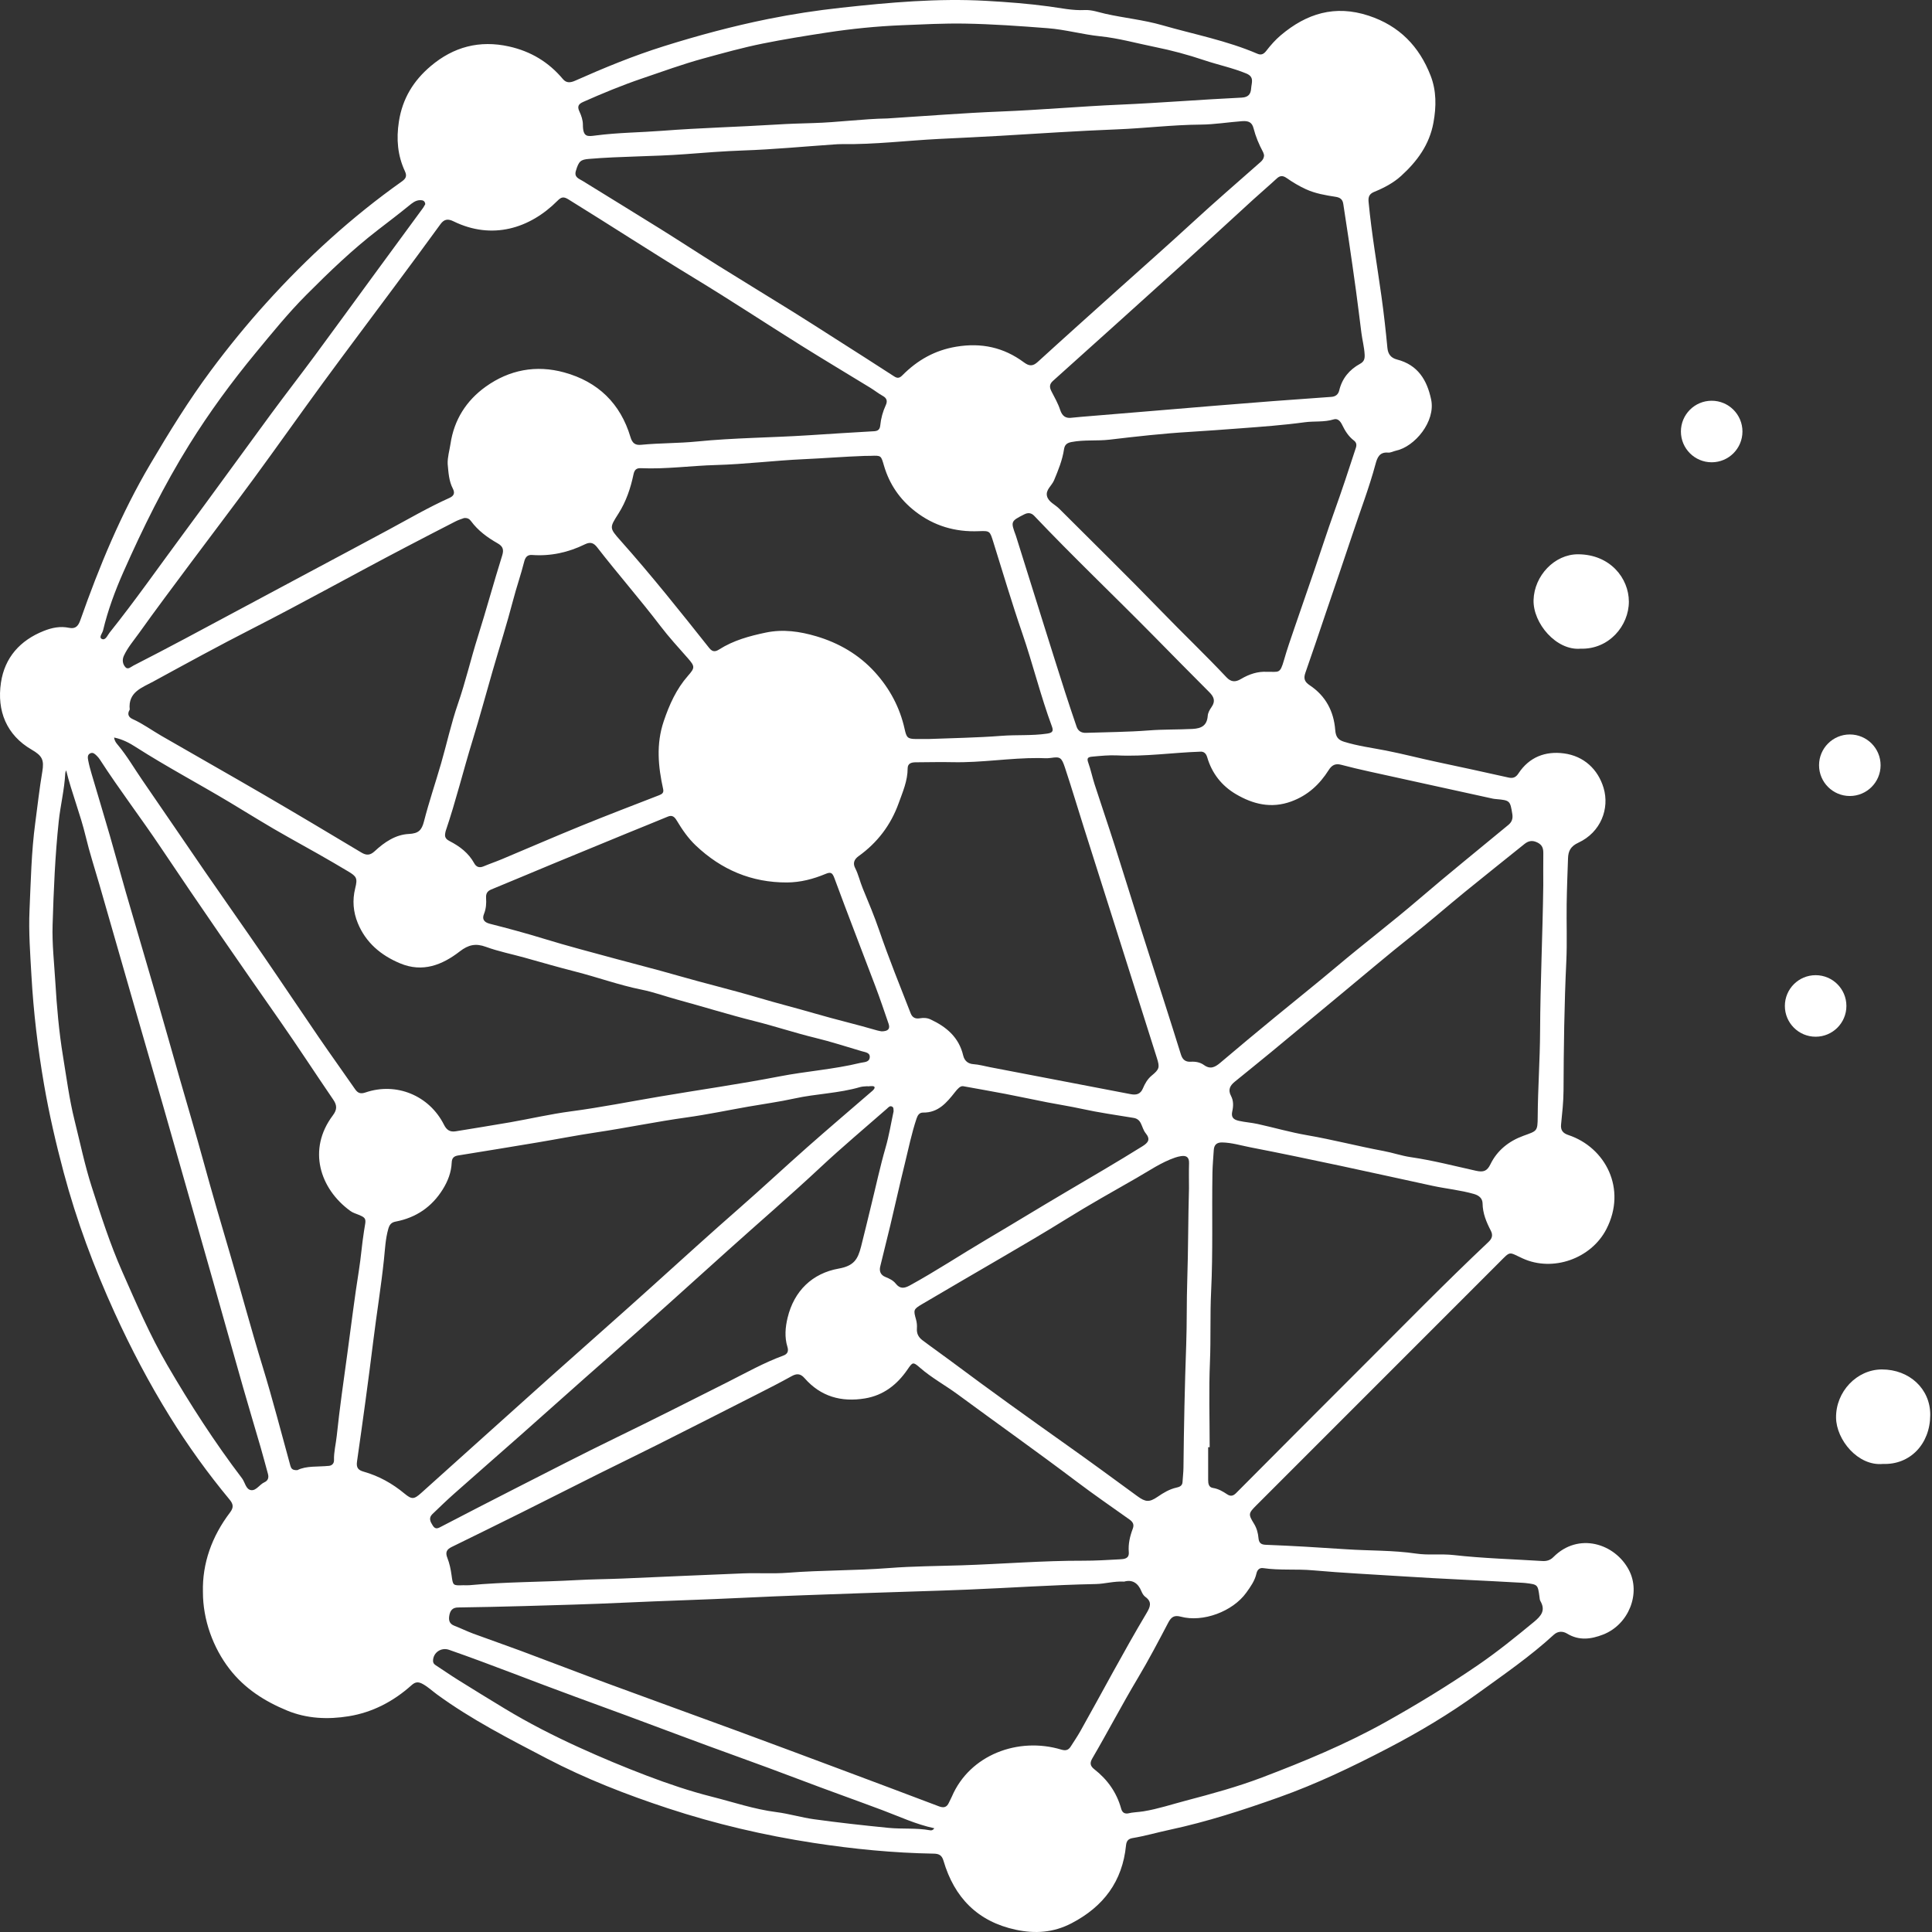 <?xml version="1.0" encoding="UTF-8"?> <svg xmlns="http://www.w3.org/2000/svg" width="217" height="217" viewBox="0 0 217 217" fill="none"><rect x="0" y="0" width="217" height="217" fill="#333333" stroke="none"/><circle cx="203.93" cy="112.987" r="3.456" fill="white"></circle><circle cx="207.77" cy="85.95" r="3.456" fill="white"></circle><circle cx="192.254" cy="48.467" r="3.456" fill="white"></circle><path d="M22.792 178.804C22.715 175.602 23.79 172.57 25.837 169.879C26.268 169.312 26.204 168.934 25.783 168.427C23.331 165.47 21.087 162.356 19.067 159.093C16.748 155.351 14.701 151.452 12.876 147.446C10.551 142.344 8.599 137.102 7.15 131.677C6.281 128.417 5.522 125.135 4.947 121.813C4.247 117.76 3.763 113.688 3.531 109.574C3.393 107.119 3.205 104.667 3.316 102.217C3.463 98.953 3.522 95.682 3.96 92.428C4.218 90.51 4.428 88.571 4.751 86.671C4.974 85.351 4.743 84.889 3.553 84.199C0.741 82.569 -0.372 79.849 0.108 76.665C0.532 73.851 2.253 71.926 4.914 70.866C5.835 70.499 6.765 70.31 7.759 70.516C8.458 70.66 8.78 70.347 9.023 69.656C11.157 63.596 13.604 57.677 16.884 52.122C19.005 48.529 21.193 44.975 23.678 41.631C25.629 39.007 27.701 36.466 29.898 34.033C34.493 28.944 39.53 24.352 45.128 20.386C45.566 20.075 45.741 19.794 45.484 19.241C44.655 17.459 44.498 15.622 44.804 13.651C45.203 11.067 46.445 9.059 48.38 7.423C50.943 5.257 53.86 4.483 57.173 5.22C59.614 5.764 61.624 6.97 63.224 8.881C63.622 9.356 64.085 9.293 64.61 9.059C67.859 7.614 71.147 6.263 74.543 5.197C78.394 3.988 82.285 2.941 86.249 2.139C88.982 1.586 91.728 1.168 94.49 0.867C99.903 0.275 105.334 -0.213 110.782 0.096C113.12 0.228 115.466 0.406 117.799 0.721C119.128 0.9 120.466 1.197 121.83 1.129C122.635 1.089 123.396 1.378 124.162 1.55C126.279 2.023 128.45 2.231 130.537 2.831C134.117 3.861 137.797 4.557 141.24 6.041C141.692 6.236 141.976 6.034 142.228 5.709C142.716 5.08 143.242 4.48 143.847 3.968C146.75 1.512 149.944 0.518 153.726 1.762C157.176 2.898 159.405 5.209 160.684 8.497C161.343 10.193 161.333 11.961 161.003 13.775C160.55 16.261 159.167 18.123 157.381 19.751C156.508 20.547 155.454 21.1 154.362 21.545C153.817 21.767 153.662 22.085 153.717 22.668C154.055 26.231 154.671 29.755 155.165 33.294C155.434 35.216 155.648 37.147 155.832 39.078C155.901 39.808 156.259 40.212 156.914 40.381C159.246 40.984 160.279 42.674 160.743 44.869C161.266 47.346 158.897 50.172 156.802 50.618C156.502 50.682 156.201 50.862 155.912 50.836C154.949 50.751 154.694 51.389 154.499 52.116C153.784 54.784 152.787 57.36 151.92 59.979C150.947 62.913 149.936 65.834 148.942 68.76C148.171 71.032 147.415 73.312 146.617 75.575C146.386 76.228 146.541 76.595 147.113 76.974C148.89 78.156 149.807 79.885 149.97 81.981C150.027 82.704 150.247 83.091 150.95 83.309C152.497 83.79 154.099 83.995 155.677 84.303C157.585 84.678 159.461 85.171 161.359 85.575C164.06 86.15 166.759 86.731 169.452 87.337C169.973 87.454 170.283 87.278 170.547 86.876C171.764 85.025 173.581 84.345 175.655 84.62C177.907 84.918 179.486 86.411 180.112 88.496C180.806 90.809 179.809 93.479 177.276 94.653C176.414 95.052 176.147 95.584 176.119 96.396C176.061 98.109 175.989 99.822 175.966 101.535C175.935 103.686 176.027 105.839 175.926 107.985C175.697 112.817 175.634 117.65 175.614 122.485C175.609 123.761 175.462 125.037 175.337 126.308C175.273 126.968 175.563 127.286 176.154 127.484C180.316 128.87 182.76 133.523 180.428 138.052C178.72 141.37 174.417 142.895 171.03 141.347C169.403 140.603 169.718 140.465 168.374 141.809C159.29 150.893 150.207 159.978 141.126 169.063C140.209 169.98 140.195 170.075 140.845 171.137C141.148 171.63 141.301 172.175 141.349 172.734C141.395 173.272 141.609 173.489 142.159 173.509C145.173 173.624 148.188 173.81 151.193 174.011C153.814 174.188 156.453 174.112 159.064 174.498C160.458 174.704 161.874 174.504 163.28 174.662C166.582 175.034 169.907 175.123 173.222 175.331C173.704 175.361 174.111 175.255 174.472 174.891C177.285 172.055 181.405 173.357 182.966 176.361C184.322 178.971 182.94 182.466 180.066 183.589C178.709 184.119 177.359 184.302 176.016 183.486C175.528 183.19 174.976 183.194 174.518 183.615C171.875 186.044 168.924 188.07 166.025 190.17C162.785 192.517 159.362 194.556 155.821 196.398C151.873 198.45 147.866 200.372 143.661 201.867C139.636 203.298 135.585 204.618 131.399 205.514C130.001 205.812 128.623 206.216 127.208 206.451C126.737 206.529 126.525 206.767 126.474 207.266C126.07 211.323 123.942 214.149 120.351 216.02C118.323 217.077 116.257 217.209 114.106 216.749C109.819 215.835 107.184 213.136 105.972 208.995C105.786 208.362 105.447 208.208 104.871 208.199C100.339 208.122 95.841 207.681 91.36 206.991C85.808 206.137 80.355 204.862 75.027 203.109C70.363 201.576 65.787 199.793 61.424 197.515C57.209 195.313 52.969 193.15 49.108 190.335C48.574 189.944 48.093 189.487 47.505 189.158C46.998 188.874 46.661 188.886 46.219 189.284C44.197 191.098 41.837 192.335 39.169 192.766C36.84 193.144 34.482 193.052 32.238 192.124C29.718 191.083 27.488 189.663 25.784 187.466C23.942 185.084 22.786 181.947 22.792 178.804ZM50.283 52.131C50.25 51.351 50.488 50.607 50.6 49.85C50.999 47.152 52.379 44.988 54.557 43.43C57.209 41.533 60.214 40.961 63.378 41.832C67.165 42.875 69.687 45.315 70.815 49.095C71.022 49.793 71.363 50.025 72.008 49.96C74.096 49.755 76.205 49.796 78.284 49.589C82.462 49.172 86.656 49.16 90.839 48.888C93.288 48.728 95.736 48.575 98.187 48.435C98.629 48.409 98.826 48.218 98.869 47.785C98.947 46.991 99.156 46.23 99.492 45.502C99.689 45.075 99.627 44.733 99.165 44.476C98.675 44.204 98.233 43.849 97.755 43.556C95.14 41.954 92.504 40.384 89.905 38.757C85.94 36.276 82.034 33.698 78.036 31.271C73.27 28.377 68.598 25.332 63.854 22.401C63.34 22.083 63.072 22.091 62.633 22.533C59.493 25.692 55.252 26.973 50.932 24.856C50.34 24.566 49.901 24.589 49.48 25.169C47.753 27.549 46.002 29.91 44.249 32.27C41.596 35.844 38.917 39.397 36.286 42.986C33.687 46.535 31.155 50.134 28.554 53.679C26.195 56.896 23.772 60.069 21.389 63.268C19.449 65.874 17.498 68.47 15.612 71.114C15.022 71.942 14.343 72.721 13.911 73.659C13.693 74.135 13.785 74.612 14.097 74.948C14.377 75.251 14.719 74.894 14.993 74.754C16.925 73.762 18.855 72.76 20.772 71.737C25.578 69.175 30.378 66.599 35.18 64.029C37.995 62.522 40.816 61.027 43.626 59.509C45.898 58.282 48.13 56.982 50.488 55.922C51.012 55.687 51.105 55.354 50.864 54.884C50.414 54.019 50.373 53.07 50.283 52.131ZM141.979 17.43C141.95 17.338 141.922 17.183 141.851 17.052C141.403 16.215 141.037 15.347 140.802 14.425C140.629 13.743 140.255 13.556 139.512 13.609C137.959 13.723 136.412 13.983 134.86 13.995C131.709 14.018 128.586 14.408 125.443 14.531C121.077 14.7 116.718 14.995 112.356 15.253C110.06 15.39 107.762 15.488 105.464 15.605C101.841 15.789 98.233 16.238 94.597 16.187C94.265 16.183 93.931 16.207 93.6 16.23C90.235 16.462 86.876 16.785 83.508 16.9C81.308 16.975 79.115 17.153 76.929 17.318C73.332 17.59 69.724 17.545 66.132 17.851C65.226 17.928 65.002 18.095 64.678 19.206C64.469 19.923 65.04 20.072 65.455 20.329C68.366 22.131 71.288 23.913 74.193 25.725C76.383 27.093 78.543 28.507 80.732 29.875C83.485 31.592 86.258 33.276 89.014 34.989C90.641 35.999 92.249 37.038 93.864 38.067C96.062 39.47 98.265 40.864 100.449 42.287C100.855 42.551 101.092 42.419 101.373 42.136C103.052 40.45 104.989 39.344 107.401 38.941C110.226 38.47 112.731 39.013 114.996 40.693C115.605 41.144 116.002 41.158 116.569 40.64C119.512 37.95 122.488 35.294 125.452 32.627C128.304 30.064 131.182 27.53 134.003 24.933C136.43 22.698 138.926 20.542 141.401 18.359C141.673 18.126 141.967 17.895 141.979 17.43ZM52.038 178.051C52.268 178.051 52.5 178.07 52.728 178.048C56.726 177.672 60.745 177.702 64.751 177.477C66.487 177.378 68.228 177.372 69.965 177.298C74.46 177.111 78.954 176.893 83.448 176.721C85.135 176.656 86.834 176.778 88.515 176.647C92.288 176.352 96.073 176.417 99.849 176.122C102.545 175.911 105.264 175.904 107.972 175.816C112.545 175.668 117.109 175.284 121.69 175.297C123.044 175.3 124.4 175.217 125.752 175.142C126.256 175.114 126.847 175.092 126.784 174.326C126.709 173.409 126.913 172.544 127.233 171.701C127.413 171.226 127.238 170.935 126.855 170.664C124.855 169.244 122.833 167.849 120.876 166.371C116.487 163.058 112 159.881 107.573 156.62C106.173 155.589 104.632 154.759 103.319 153.61C102.54 152.928 102.505 152.984 101.909 153.85C100.755 155.526 99.228 156.723 97.16 157.067C94.5 157.509 92.182 156.867 90.367 154.793C89.908 154.268 89.489 154.248 88.899 154.578C87.627 155.288 86.326 155.948 85.026 156.609C81.29 158.509 77.551 160.406 73.806 162.291C71.66 163.371 69.494 164.413 67.343 165.487C64.438 166.937 61.542 168.408 58.636 169.857C56.004 171.167 53.365 172.466 50.724 173.757C50.167 174.031 49.998 174.358 50.248 174.983C50.491 175.593 50.626 176.26 50.717 176.914C50.88 178.091 50.85 178.096 52.038 178.051ZM97.452 122.022C97.452 122.014 97.451 122.008 97.451 122C97.171 122.031 96.881 122.02 96.615 122.097C94.203 122.805 91.678 122.843 89.234 123.381C87.518 123.759 85.771 123.994 84.04 124.298C81.728 124.705 79.425 125.189 77.101 125.512C73.706 125.982 70.352 126.684 66.965 127.189C64.768 127.517 62.587 127.947 60.395 128.314C57.419 128.813 54.44 129.3 51.462 129.779C50.983 129.856 50.757 130.062 50.735 130.577C50.691 131.672 50.3 132.675 49.727 133.595C48.497 135.568 46.721 136.772 44.441 137.207C43.928 137.305 43.742 137.569 43.607 138.046C43.291 139.164 43.245 140.324 43.126 141.454C42.804 144.527 42.301 147.573 41.923 150.638C41.366 155.151 40.744 159.657 40.099 164.158C39.996 164.875 40.251 165.126 40.853 165.298C42.549 165.78 44.057 166.617 45.414 167.742C46.252 168.436 46.494 168.422 47.311 167.688C52.125 163.367 56.931 159.035 61.751 154.719C65.562 151.308 69.411 147.939 73.207 144.51C76.509 141.528 79.801 138.536 83.15 135.605C85.69 133.38 88.158 131.074 90.688 128.839C93.025 126.775 95.403 124.754 97.763 122.713C97.898 122.596 98.044 122.485 98.151 122.346C98.299 122.155 98.256 122.002 97.988 121.991C97.81 121.983 97.632 122.009 97.452 122.022ZM126.268 177.644C125.107 177.581 124.107 177.897 123.087 177.917C118.28 178.013 113.486 178.348 108.683 178.544C104.725 178.706 100.763 178.799 96.804 178.944C92.435 179.103 88.066 179.237 83.699 179.452C79.135 179.676 74.568 179.799 70.002 180.013C66.303 180.186 62.593 180.286 58.888 180.391C56.407 180.46 53.926 180.514 51.445 180.549C50.829 180.558 50.574 180.885 50.472 181.42C50.374 181.944 50.443 182.377 51.029 182.601C51.743 182.876 52.433 183.22 53.15 183.486C54.921 184.142 56.709 184.755 58.479 185.414C61.759 186.637 65.023 187.898 68.306 189.11C73.104 190.881 77.915 192.613 82.714 194.379C86.598 195.808 90.473 197.26 94.351 198.708C98.058 200.094 101.764 201.483 105.464 202.887C105.997 203.09 106.347 202.996 106.58 202.474C106.685 202.24 106.815 202.017 106.915 201.784C108.917 197.109 114.349 195.052 119.209 196.515C119.69 196.659 120.002 196.576 120.256 196.178C120.626 195.596 121.016 195.025 121.354 194.424C123.833 190.015 126.184 185.534 128.777 181.188C129.188 180.498 129.436 179.931 128.642 179.358C128.447 179.217 128.299 178.965 128.205 178.735C127.818 177.776 127.148 177.392 126.268 177.644ZM12.816 82.838C12.874 83.254 13.063 83.462 13.24 83.674C14.278 84.913 15.082 86.317 15.997 87.642C18.352 91.05 20.672 94.485 23.022 97.897C25.185 101.036 27.387 104.149 29.545 107.291C31.659 110.368 33.73 113.476 35.84 116.556C37.169 118.494 38.544 120.404 39.882 122.336C40.189 122.78 40.496 122.893 41.043 122.707C44.507 121.519 48.214 123.039 49.866 126.328C50.171 126.936 50.552 127.171 51.194 127.065C53.233 126.727 55.276 126.409 57.312 126.053C59.578 125.655 61.825 125.131 64.102 124.83C67.449 124.389 70.756 123.728 74.081 123.166C78.566 122.406 83.075 121.768 87.542 120.902C90.556 120.316 93.632 120.112 96.621 119.385C97.03 119.286 97.604 119.335 97.683 118.809C97.772 118.219 97.183 118.189 96.786 118.07C95.048 117.556 93.328 116.995 91.562 116.568C89.264 116.01 87.014 115.255 84.717 114.682C81.825 113.958 78.981 113.066 76.107 112.285C74.755 111.918 73.429 111.43 72.059 111.155C69.527 110.645 67.103 109.758 64.607 109.124C62.708 108.641 60.819 108.093 58.928 107.564C57.479 107.159 55.99 106.867 54.583 106.351C53.436 105.93 52.617 106.107 51.646 106.858C49.675 108.385 47.475 109.262 44.941 108.204C42.781 107.302 41.085 105.873 40.186 103.682C39.678 102.443 39.558 101.123 39.896 99.771C40.177 98.648 40.057 98.444 39.112 97.879C36.897 96.552 34.645 95.289 32.387 94.034C30.152 92.792 27.987 91.427 25.794 90.112C22.308 88.024 18.715 86.121 15.287 83.93C14.569 83.466 13.799 83.042 12.816 82.838ZM104.296 83.005C106.954 82.898 109.717 82.864 112.469 82.649C114.18 82.515 115.897 82.652 117.601 82.4C118.122 82.323 118.369 82.187 118.162 81.626C116.882 78.174 116.013 74.592 114.816 71.111C113.653 67.729 112.639 64.298 111.57 60.886C111.183 59.648 111.197 59.609 109.943 59.661C107.284 59.772 104.897 59.073 102.783 57.428C101.068 56.094 99.903 54.391 99.293 52.323C98.95 51.16 99.001 51.148 97.776 51.2C97.546 51.209 97.316 51.199 97.085 51.208C94.812 51.288 92.543 51.475 90.269 51.576C86.978 51.724 83.697 52.142 80.407 52.231C77.594 52.308 74.796 52.712 71.978 52.586C71.489 52.564 71.262 52.765 71.156 53.272C70.83 54.83 70.326 56.331 69.464 57.684C68.449 59.279 68.423 59.288 69.706 60.731C73.176 64.629 76.426 68.71 79.669 72.796C80.052 73.278 80.397 73.186 80.783 72.94C82.387 71.923 84.169 71.438 86.008 71.052C87.953 70.645 89.841 70.92 91.679 71.464C94.216 72.215 96.471 73.518 98.268 75.498C99.929 77.328 101.068 79.457 101.605 81.875C101.817 82.833 101.924 82.999 102.884 83.005C103.324 83.007 103.758 83.005 104.296 83.005ZM134.765 84.429C131.676 84.534 128.603 84.998 125.502 84.847C124.554 84.801 123.612 84.9 122.669 84.986C122.19 85.03 122.048 85.154 122.231 85.66C122.515 86.451 122.683 87.285 122.942 88.087C123.681 90.37 124.46 92.642 125.191 94.928C126.202 98.089 127.175 101.261 128.176 104.426C129.039 107.151 129.923 109.87 130.792 112.594C131.413 114.54 132.032 116.488 132.639 118.438C132.814 119 133.132 119.292 133.756 119.252C134.272 119.22 134.799 119.312 135.223 119.619C135.935 120.138 136.464 119.875 137.054 119.375C139.098 117.634 141.168 115.923 143.24 114.216C145.529 112.33 147.853 110.486 150.121 108.574C153.17 106.001 156.348 103.587 159.378 100.986C162.677 98.155 166.066 95.43 169.415 92.656C169.796 92.341 169.948 91.964 169.862 91.438C169.62 89.932 169.6 89.889 168.037 89.751C167.91 89.74 167.782 89.728 167.658 89.7C165.142 89.15 162.625 88.597 160.109 88.044C157.994 87.58 155.877 87.121 153.763 86.649C152.717 86.416 151.671 86.176 150.635 85.898C149.982 85.723 149.586 85.942 149.234 86.497C148.211 88.11 146.892 89.339 145.031 90.02C142.775 90.844 140.733 90.325 138.816 89.198C137.235 88.268 136.12 86.866 135.594 85.058C135.473 84.649 135.235 84.376 134.765 84.429ZM116.661 85.142C113.436 85.124 110.24 85.678 107.01 85.608C105.629 85.577 104.247 85.614 102.864 85.62C102.388 85.621 101.946 85.729 101.946 86.304C101.947 87.697 101.399 88.93 100.941 90.204C100.055 92.668 98.551 94.645 96.434 96.163C95.93 96.524 95.778 96.966 96.045 97.486C96.423 98.221 96.589 99.026 96.902 99.779C97.549 101.337 98.2 102.893 98.749 104.491C99.827 107.634 101.073 110.712 102.281 113.806C102.466 114.284 102.804 114.46 103.313 114.374C103.72 114.305 104.126 114.318 104.516 114.499C106.31 115.333 107.709 116.522 108.184 118.548C108.325 119.152 108.731 119.482 109.319 119.524C109.965 119.568 110.578 119.745 111.204 119.866C116.472 120.874 121.738 121.883 127.004 122.896C127.628 123.015 128.098 122.899 128.371 122.246C128.597 121.705 128.89 121.194 129.362 120.805C130.227 120.092 130.275 119.886 129.938 118.823C128.579 114.534 127.224 110.242 125.864 105.951C124.489 101.615 123.11 97.28 121.736 92.943C121.027 90.702 120.355 88.45 119.615 86.219C119.234 85.073 119.08 84.97 118.04 85.128C117.59 85.199 117.122 85.142 116.661 85.142ZM33.404 165.124C34.392 164.617 35.693 164.772 36.959 164.642C37.297 164.606 37.525 164.361 37.515 164.007C37.487 163.078 37.73 162.185 37.823 161.274C38.148 158.153 38.602 155.047 39.025 151.942C39.446 148.86 39.819 145.77 40.31 142.696C40.544 141.232 40.65 139.748 40.883 138.285C41.123 136.783 41.291 136.823 39.824 136.264C39.658 136.201 39.493 136.118 39.35 136.013C35.919 133.52 34.511 129.102 37.378 125.289C37.865 124.642 37.876 124.161 37.433 123.515C35.427 120.582 33.493 117.599 31.457 114.686C26.929 108.208 22.429 101.713 18.03 95.147C15.81 91.835 13.384 88.666 11.22 85.314C11.123 85.165 11.008 85.024 10.88 84.901C10.679 84.704 10.456 84.469 10.147 84.608C9.788 84.769 9.854 85.128 9.909 85.419C10.003 85.919 10.14 86.413 10.283 86.903C10.966 89.225 11.668 91.543 12.343 93.869C12.953 95.977 13.521 98.098 14.131 100.206C15.254 104.079 16.403 107.945 17.524 111.818C18.411 114.878 19.271 117.948 20.148 121.011C21.047 124.151 21.985 127.281 22.847 130.432C23.798 133.907 24.809 137.365 25.829 140.817C27.075 145.031 28.202 149.278 29.493 153.478C30.626 157.165 31.583 160.907 32.613 164.626C32.702 164.929 32.819 165.152 33.404 165.124ZM52.125 58.187C51.887 58.277 51.514 58.383 51.176 58.557C49.286 59.523 47.403 60.502 45.523 61.485C39.767 64.494 34.098 67.671 28.31 70.622C24.575 72.527 20.898 74.541 17.217 76.549C15.953 77.239 14.364 77.725 14.57 79.687C14.573 79.709 14.553 79.735 14.541 79.756C14.268 80.225 14.464 80.57 14.887 80.761C16.036 81.279 17.048 82.024 18.133 82.65C21.964 84.863 25.817 87.038 29.64 89.265C33.309 91.402 36.954 93.577 40.595 95.759C41.178 96.109 41.592 96.064 42.09 95.602C43.174 94.593 44.434 93.74 45.918 93.67C47.007 93.617 47.365 93.252 47.62 92.261C48.182 90.066 48.916 87.915 49.546 85.737C50.19 83.509 50.68 81.231 51.437 79.043C52.29 76.579 52.873 74.045 53.655 71.564C54.616 68.519 55.451 65.436 56.405 62.391C56.622 61.697 56.461 61.348 55.883 61.019C54.742 60.371 53.694 59.602 52.901 58.528C52.746 58.32 52.551 58.15 52.125 58.187ZM126.665 203.686C127.227 203.543 127.843 203.544 128.45 203.444C130.069 203.179 131.614 202.662 133.19 202.248C136.08 201.486 138.966 200.702 141.756 199.642C146.488 197.843 151.161 195.911 155.599 193.435C159.152 191.451 162.619 189.334 165.973 187.042C168.163 185.545 170.232 183.869 172.285 182.176C173.124 181.483 173.617 180.873 173.01 179.816C172.938 179.69 172.933 179.52 172.913 179.368C172.726 177.971 172.726 177.971 171.337 177.804C171.236 177.792 171.133 177.785 171.031 177.779C166.543 177.517 162.049 177.346 157.562 177.053C154.198 176.833 150.827 176.678 147.471 176.377C145.606 176.209 143.735 176.403 141.881 176.129C141.44 176.065 141.209 176.351 141.123 176.732C140.937 177.556 140.46 178.22 139.982 178.885C138.456 181.007 135.106 182.253 132.616 181.581C131.906 181.391 131.557 181.607 131.225 182.237C130.121 184.34 129.015 186.449 127.797 188.488C126.025 191.453 124.432 194.516 122.69 197.495C122.394 198.002 122.429 198.343 122.915 198.722C124.382 199.868 125.422 201.323 125.924 203.136C126.021 203.484 126.211 203.735 126.665 203.686ZM135.868 162.546C135.811 162.546 135.756 162.546 135.699 162.546C135.699 163.775 135.699 165.003 135.699 166.232C135.699 166.639 135.762 167.052 136.237 167.124C136.843 167.218 137.341 167.511 137.831 167.837C138.22 168.097 138.513 168.027 138.84 167.699C143.512 163.003 148.187 158.31 152.875 153.63C157.617 148.899 162.298 144.104 167.174 139.506C167.567 139.135 167.724 138.761 167.443 138.219C166.948 137.267 166.536 136.285 166.521 135.168C166.513 134.618 166.145 134.28 165.572 134.113C164.042 133.669 162.456 133.525 160.908 133.191C157.459 132.449 154.016 131.677 150.566 130.944C147.194 130.228 143.819 129.52 140.433 128.864C139.384 128.661 138.35 128.337 137.264 128.318C136.657 128.309 136.364 128.592 136.329 129.18C136.278 130.022 136.197 130.862 136.181 131.706C136.103 136.156 136.25 140.606 136.031 145.057C135.902 147.687 136.012 150.321 135.9 152.956C135.765 156.15 135.868 159.35 135.868 162.546ZM173.339 99.432C173.339 98.255 173.328 97.077 173.343 95.9C173.351 95.356 173.276 94.931 172.704 94.642C172.133 94.353 171.69 94.424 171.226 94.797C168.997 96.593 166.753 98.37 164.535 100.18C162.533 101.813 160.588 103.515 158.565 105.119C155.84 107.279 153.196 109.534 150.517 111.749C147.936 113.883 145.366 116.029 142.785 118.161C141.424 119.284 140.048 120.387 138.681 121.502C138.158 121.929 137.896 122.401 138.269 123.097C138.555 123.628 138.539 124.244 138.407 124.827C138.258 125.484 138.527 125.751 139.149 125.891C139.85 126.049 140.567 126.092 141.263 126.246C143.108 126.652 144.928 127.18 146.787 127.501C149.68 127.999 152.519 128.744 155.402 129.279C156.428 129.469 157.428 129.822 158.459 129.971C160.935 130.331 163.353 130.961 165.788 131.501C166.644 131.692 167.037 131.521 167.406 130.764C168.169 129.193 169.495 128.163 171.087 127.579C172.641 127.01 172.704 127.102 172.713 125.429C172.732 122.232 172.967 119.038 172.981 115.846C173.007 110.371 173.27 104.904 173.339 99.432ZM133.545 133.488C133.545 132.541 133.524 131.594 133.553 130.647C133.573 129.988 133.266 129.764 132.66 129.853C132.434 129.887 132.209 129.942 131.994 130.016C130.43 130.551 129.079 131.494 127.662 132.305C124.998 133.829 122.319 135.33 119.715 136.95C117.349 138.423 114.943 139.826 112.539 141.232C109.541 142.986 106.533 144.723 103.543 146.493C102.575 147.066 102.591 147.149 102.892 148.223C102.98 148.536 103.009 148.883 102.986 149.209C102.946 149.777 103.156 150.191 103.6 150.527C104.68 151.343 105.792 152.119 106.875 152.928C111.175 156.14 115.536 159.267 119.914 162.37C122.543 164.233 125.139 166.139 127.74 168.043C128.66 168.716 129.078 168.762 130.023 168.117C130.683 167.665 131.348 167.262 132.143 167.086C132.448 167.018 132.799 166.904 132.82 166.465C132.846 165.931 132.92 165.396 132.925 164.861C132.974 160.259 133.066 155.656 133.233 151.056C133.321 148.628 133.27 146.2 133.352 143.769C133.465 140.344 133.447 136.913 133.545 133.488ZM142.321 75.46C143.639 75.43 143.764 75.73 144.216 74.14C144.555 72.946 144.971 71.76 145.375 70.578C146.125 68.381 146.893 66.189 147.644 63.992C148.388 61.82 149.09 59.634 149.864 57.474C150.717 55.094 151.512 52.698 152.291 50.294C152.402 49.951 152.344 49.687 152.069 49.478C151.459 49.016 151.073 48.39 150.747 47.716C150.555 47.32 150.254 46.963 149.801 47.105C148.724 47.439 147.615 47.281 146.529 47.429C144.125 47.756 141.707 47.932 139.289 48.112C137.404 48.252 135.521 48.395 133.633 48.509C130.628 48.688 127.629 49.025 124.638 49.38C123.213 49.549 121.773 49.372 120.355 49.647C119.855 49.744 119.589 49.937 119.51 50.456C119.328 51.678 118.862 52.815 118.389 53.948C118.139 54.55 117.43 55.013 117.596 55.713C117.755 56.379 118.492 56.658 118.957 57.124C122.79 60.958 126.668 64.749 130.439 68.644C132.855 71.14 135.372 73.538 137.753 76.069C138.266 76.616 138.759 76.638 139.384 76.264C140.298 75.721 141.289 75.39 142.321 75.46ZM49.99 93.716C49.949 94.124 50.207 94.321 50.519 94.482C51.652 95.067 52.635 95.816 53.265 96.963C53.489 97.373 53.834 97.51 54.304 97.312C54.986 97.025 55.688 96.788 56.371 96.502C59.339 95.258 62.29 93.974 65.271 92.759C68.18 91.573 71.116 90.451 74.045 89.314C74.379 89.185 74.571 89.026 74.486 88.64C73.922 86.095 73.683 83.574 74.548 81.013C75.177 79.146 75.964 77.395 77.267 75.911C78.061 75.006 78.073 74.859 77.262 73.934C76.216 72.744 75.138 71.575 74.179 70.316C71.885 67.305 69.388 64.46 67.07 61.472C66.692 60.986 66.321 60.83 65.698 61.136C63.831 62.05 61.851 62.488 59.757 62.334C59.229 62.296 59.001 62.594 58.875 63.09C58.51 64.545 58.009 65.961 57.63 67.418C56.935 70.08 56.099 72.705 55.333 75.35C54.58 77.948 53.88 80.563 53.082 83.147C52.038 86.534 51.201 89.981 50.059 93.339C50.018 93.459 50.013 93.591 49.99 93.716ZM7.427 86.516C7.393 86.634 7.335 86.752 7.329 86.872C7.235 88.683 6.789 90.445 6.597 92.247C6.186 96.115 6.026 99.993 5.908 103.875C5.841 106.028 6.086 108.165 6.215 110.308C6.381 113.084 6.62 115.86 7.07 118.602C7.467 121.015 7.779 123.447 8.372 125.83C8.995 128.328 9.516 130.856 10.303 133.308C11.332 136.516 12.358 139.722 13.724 142.814C15.294 146.369 16.824 149.942 18.778 153.303C21.339 157.704 24.096 161.984 27.182 166.041C27.529 166.499 27.614 167.309 28.222 167.373C28.781 167.433 29.158 166.734 29.692 166.491C30.113 166.301 30.212 165.964 30.093 165.536C29.82 164.551 29.563 163.562 29.279 162.58C28.625 160.325 27.944 158.076 27.3 155.818C26.185 151.911 25.093 147.999 23.985 144.091C22.976 140.527 21.958 136.964 20.944 133.402C20.068 130.329 19.199 127.257 18.317 124.186C17.202 120.303 16.073 116.424 14.954 112.542C13.687 108.144 12.426 103.742 11.161 99.344C10.645 97.55 10.061 95.774 9.628 93.96C9.028 91.451 8.054 89.053 7.427 86.516ZM99.674 13.304C103.933 13.036 108.189 12.691 112.453 12.523C116.899 12.347 121.329 11.947 125.772 11.755C130.344 11.557 134.903 11.181 139.473 10.963C140.201 10.927 140.486 10.577 140.527 9.927C140.567 9.307 140.922 8.643 139.986 8.257C138.446 7.621 136.819 7.288 135.249 6.761C133.436 6.151 131.593 5.655 129.72 5.277C127.674 4.865 125.664 4.292 123.571 4.076C121.598 3.873 119.658 3.32 117.684 3.168C114.578 2.928 111.467 2.702 108.347 2.65C105.99 2.612 103.64 2.738 101.29 2.833C98.465 2.948 95.643 3.232 92.844 3.661C90.45 4.028 88.06 4.411 85.682 4.89C83.43 5.343 81.224 5.961 79.016 6.564C76.681 7.203 74.399 8.036 72.105 8.816C69.858 9.581 67.664 10.488 65.495 11.451C64.971 11.684 64.813 11.958 65.079 12.522C65.294 12.976 65.47 13.5 65.47 13.993C65.469 15.447 65.999 15.335 66.922 15.215C69.411 14.891 71.919 14.88 74.415 14.688C78.669 14.359 82.94 14.256 87.2 13.99C88.579 13.904 89.959 13.861 91.338 13.823C94.123 13.745 96.887 13.351 99.674 13.304ZM120.434 46.914C120.764 46.882 121.094 46.845 121.426 46.819C124.202 46.588 126.978 46.358 129.754 46.129C131.969 45.945 134.184 45.757 136.399 45.576C138.59 45.398 140.781 45.22 142.971 45.054C145.163 44.888 147.355 44.737 149.548 44.576C150.007 44.542 150.313 44.304 150.422 43.848C150.746 42.494 151.563 41.519 152.76 40.863C153.219 40.611 153.302 40.304 153.274 39.803C153.228 38.98 153.013 38.191 152.91 37.382C152.711 35.812 152.52 34.24 152.307 32.672C152.049 30.778 151.774 28.885 151.497 26.993C151.297 25.629 151.079 24.266 150.875 22.902C150.8 22.399 150.531 22.186 150.016 22.106C148.882 21.931 147.752 21.742 146.686 21.257C145.91 20.903 145.193 20.47 144.5 19.988C144.11 19.716 143.781 19.697 143.407 20.046C142.547 20.846 141.647 21.607 140.779 22.398C138.097 24.845 135.432 27.312 132.74 29.747C127.924 34.104 123.093 38.447 118.262 42.786C117.859 43.147 117.864 43.499 118.093 43.943C118.444 44.624 118.833 45.3 119.07 46.022C119.306 46.745 119.704 47.029 120.434 46.914ZM99.021 115.84C99.766 115.832 99.999 115.554 99.804 114.984C99.323 113.586 98.852 112.182 98.329 110.8C96.798 106.744 95.22 102.705 93.722 98.638C93.486 97.994 93.297 97.919 92.712 98.163C91.335 98.737 89.897 99.111 88.393 99.117C84.412 99.132 81.02 97.688 78.144 94.96C77.279 94.14 76.621 93.173 76.013 92.164C75.792 91.797 75.535 91.502 75.019 91.717C73.486 92.356 71.944 92.971 70.409 93.6C67.667 94.727 64.925 95.851 62.188 96.986C59.849 97.956 57.519 98.943 55.176 99.905C54.722 100.091 54.568 100.378 54.597 100.851C54.634 101.463 54.603 102.06 54.361 102.656C54.132 103.22 54.341 103.583 55.013 103.755C57.063 104.277 59.107 104.827 61.127 105.449C63.736 106.253 66.38 106.936 69.008 107.654C71.365 108.296 73.747 108.893 76.091 109.568C79.13 110.442 82.207 111.178 85.238 112.076C87.34 112.7 89.472 113.235 91.573 113.847C93.879 114.52 96.217 115.061 98.52 115.737C98.715 115.794 98.919 115.818 99.021 115.84ZM100.368 124.819C100.345 124.612 100.396 124.403 100.211 124.3C99.944 124.149 99.784 124.383 99.62 124.526C97.124 126.715 94.575 128.848 92.151 131.116C88.77 134.279 85.26 137.294 81.82 140.388C77.297 144.459 72.789 148.544 68.214 152.556C64.965 155.406 61.753 158.294 58.516 161.158C56.026 163.361 53.52 165.543 51.033 167.749C50.191 168.496 49.382 169.278 48.569 170.058C48.111 170.498 48.334 170.925 48.617 171.364C48.921 171.84 49.228 171.641 49.589 171.452C52.265 170.063 54.943 168.674 57.631 167.307C61.505 165.338 65.366 163.337 69.275 161.44C73.439 159.419 77.565 157.328 81.697 155.248C83.772 154.203 85.802 153.054 87.994 152.254C88.49 152.073 88.581 151.727 88.441 151.275C88.105 150.185 88.206 149.069 88.461 148.009C89.192 144.972 91.257 143.012 94.2 142.487C95.916 142.179 96.346 141.448 96.713 140.023C97.113 138.47 97.475 136.906 97.859 135.351C98.391 133.2 98.85 131.034 99.466 128.902C99.856 127.556 100.078 126.163 100.368 124.819ZM108.18 122C107.858 121.956 107.57 122.278 107.265 122.664C106.341 123.836 105.391 124.989 103.683 124.963C103.27 124.957 103.076 125.248 102.949 125.627C102.388 127.295 102.042 129.02 101.622 130.726C101.055 133.027 100.543 135.342 99.995 137.646C99.629 139.182 99.231 140.712 98.866 142.249C98.738 142.783 98.907 143.213 99.454 143.431C99.887 143.605 100.317 143.809 100.605 144.172C101.09 144.785 101.565 144.722 102.199 144.375C105.138 142.763 107.931 140.914 110.813 139.213C113.784 137.46 116.724 135.655 119.695 133.904C122.58 132.205 125.472 130.521 128.313 128.75C128.955 128.349 129.255 127.98 128.68 127.28C128.428 126.973 128.322 126.549 128.142 126.18C127.976 125.839 127.723 125.625 127.327 125.561C125.365 125.24 123.399 124.962 121.454 124.535C120.186 124.257 118.901 124.062 117.627 123.813C116.053 123.504 114.484 123.166 112.909 122.862C111.407 122.575 109.899 122.312 108.18 122ZM121.981 82.311C124.331 82.23 126.686 82.223 129.029 82.041C130.665 81.913 132.299 81.958 133.934 81.873C134.954 81.821 135.571 81.494 135.653 80.388C135.677 80.053 135.879 79.701 136.08 79.414C136.545 78.752 136.35 78.263 135.825 77.741C133.708 75.629 131.617 73.493 129.517 71.364C125.084 66.869 120.509 62.516 116.16 57.936C115.822 57.58 115.441 57.569 115.043 57.772C113.515 58.546 113.509 58.569 114.103 60.171C114.138 60.267 114.165 60.367 114.195 60.463C115.234 63.775 116.269 67.089 117.309 70.401C118.074 72.836 118.838 75.271 119.616 77.701C120.036 79.011 120.478 80.316 120.921 81.618C121.09 82.113 121.471 82.334 121.981 82.311ZM47.766 22.93C47.721 22.536 47.475 22.482 47.205 22.482C46.676 22.481 46.297 22.807 45.922 23.112C44.793 24.032 43.633 24.914 42.481 25.801C39.593 28.023 36.98 30.537 34.416 33.11C32.373 35.161 30.556 37.404 28.715 39.634C26.007 42.914 23.5 46.335 21.256 49.942C18.412 54.509 16.04 59.327 13.864 64.239C12.922 66.364 12.115 68.544 11.575 70.809C11.498 71.131 11.066 71.591 11.441 71.767C11.856 71.96 12.065 71.362 12.301 71.068C15.194 67.45 17.847 63.652 20.603 59.932C23.905 55.472 27.15 50.97 30.439 46.499C32.046 44.316 33.709 42.175 35.321 39.995C37.555 36.972 39.762 33.929 41.983 30.896C43.827 28.38 45.676 25.867 47.52 23.349C47.621 23.204 47.698 23.043 47.766 22.93ZM104.94 205.348C102.874 204.907 101.015 204.03 99.11 203.315C95.979 202.142 92.827 201.028 89.702 199.837C85.244 198.138 80.739 196.568 76.274 194.888C72.406 193.433 68.53 192.004 64.648 190.588C59.903 188.857 55.213 186.973 50.443 185.307C49.557 184.996 48.648 185.608 48.638 186.542C48.635 186.777 48.752 186.915 48.936 187.036C49.77 187.58 50.589 188.15 51.434 188.677C53.169 189.76 54.91 190.831 56.659 191.889C59.35 193.519 62.149 194.949 65.011 196.253C67.523 197.398 70.067 198.461 72.649 199.443C75.041 200.352 77.466 201.175 79.932 201.798C82.347 202.407 84.719 203.219 87.21 203.535C88.625 203.715 90.008 204.14 91.423 204.335C94.203 204.719 96.996 205.027 99.79 205.303C101.345 205.457 102.912 205.292 104.456 205.574C104.599 205.6 104.768 205.595 104.94 205.348Z" fill="white"></path><path d="M211.5 164.427C208.679 164.703 206.25 161.712 206.224 159.23C206.192 156.3 208.562 153.822 211.361 153.815C214.458 153.805 216.822 155.999 216.804 158.935C216.786 162.202 214.535 164.537 211.5 164.427Z" fill="white"></path><path d="M177.531 72.86C174.793 73.097 172.171 69.995 172.248 67.387C172.328 64.665 174.606 62.251 177.241 62.257C180.846 62.265 182.946 64.94 182.952 67.57C182.958 70.275 180.719 72.957 177.531 72.86Z" fill="white"></path></svg> 